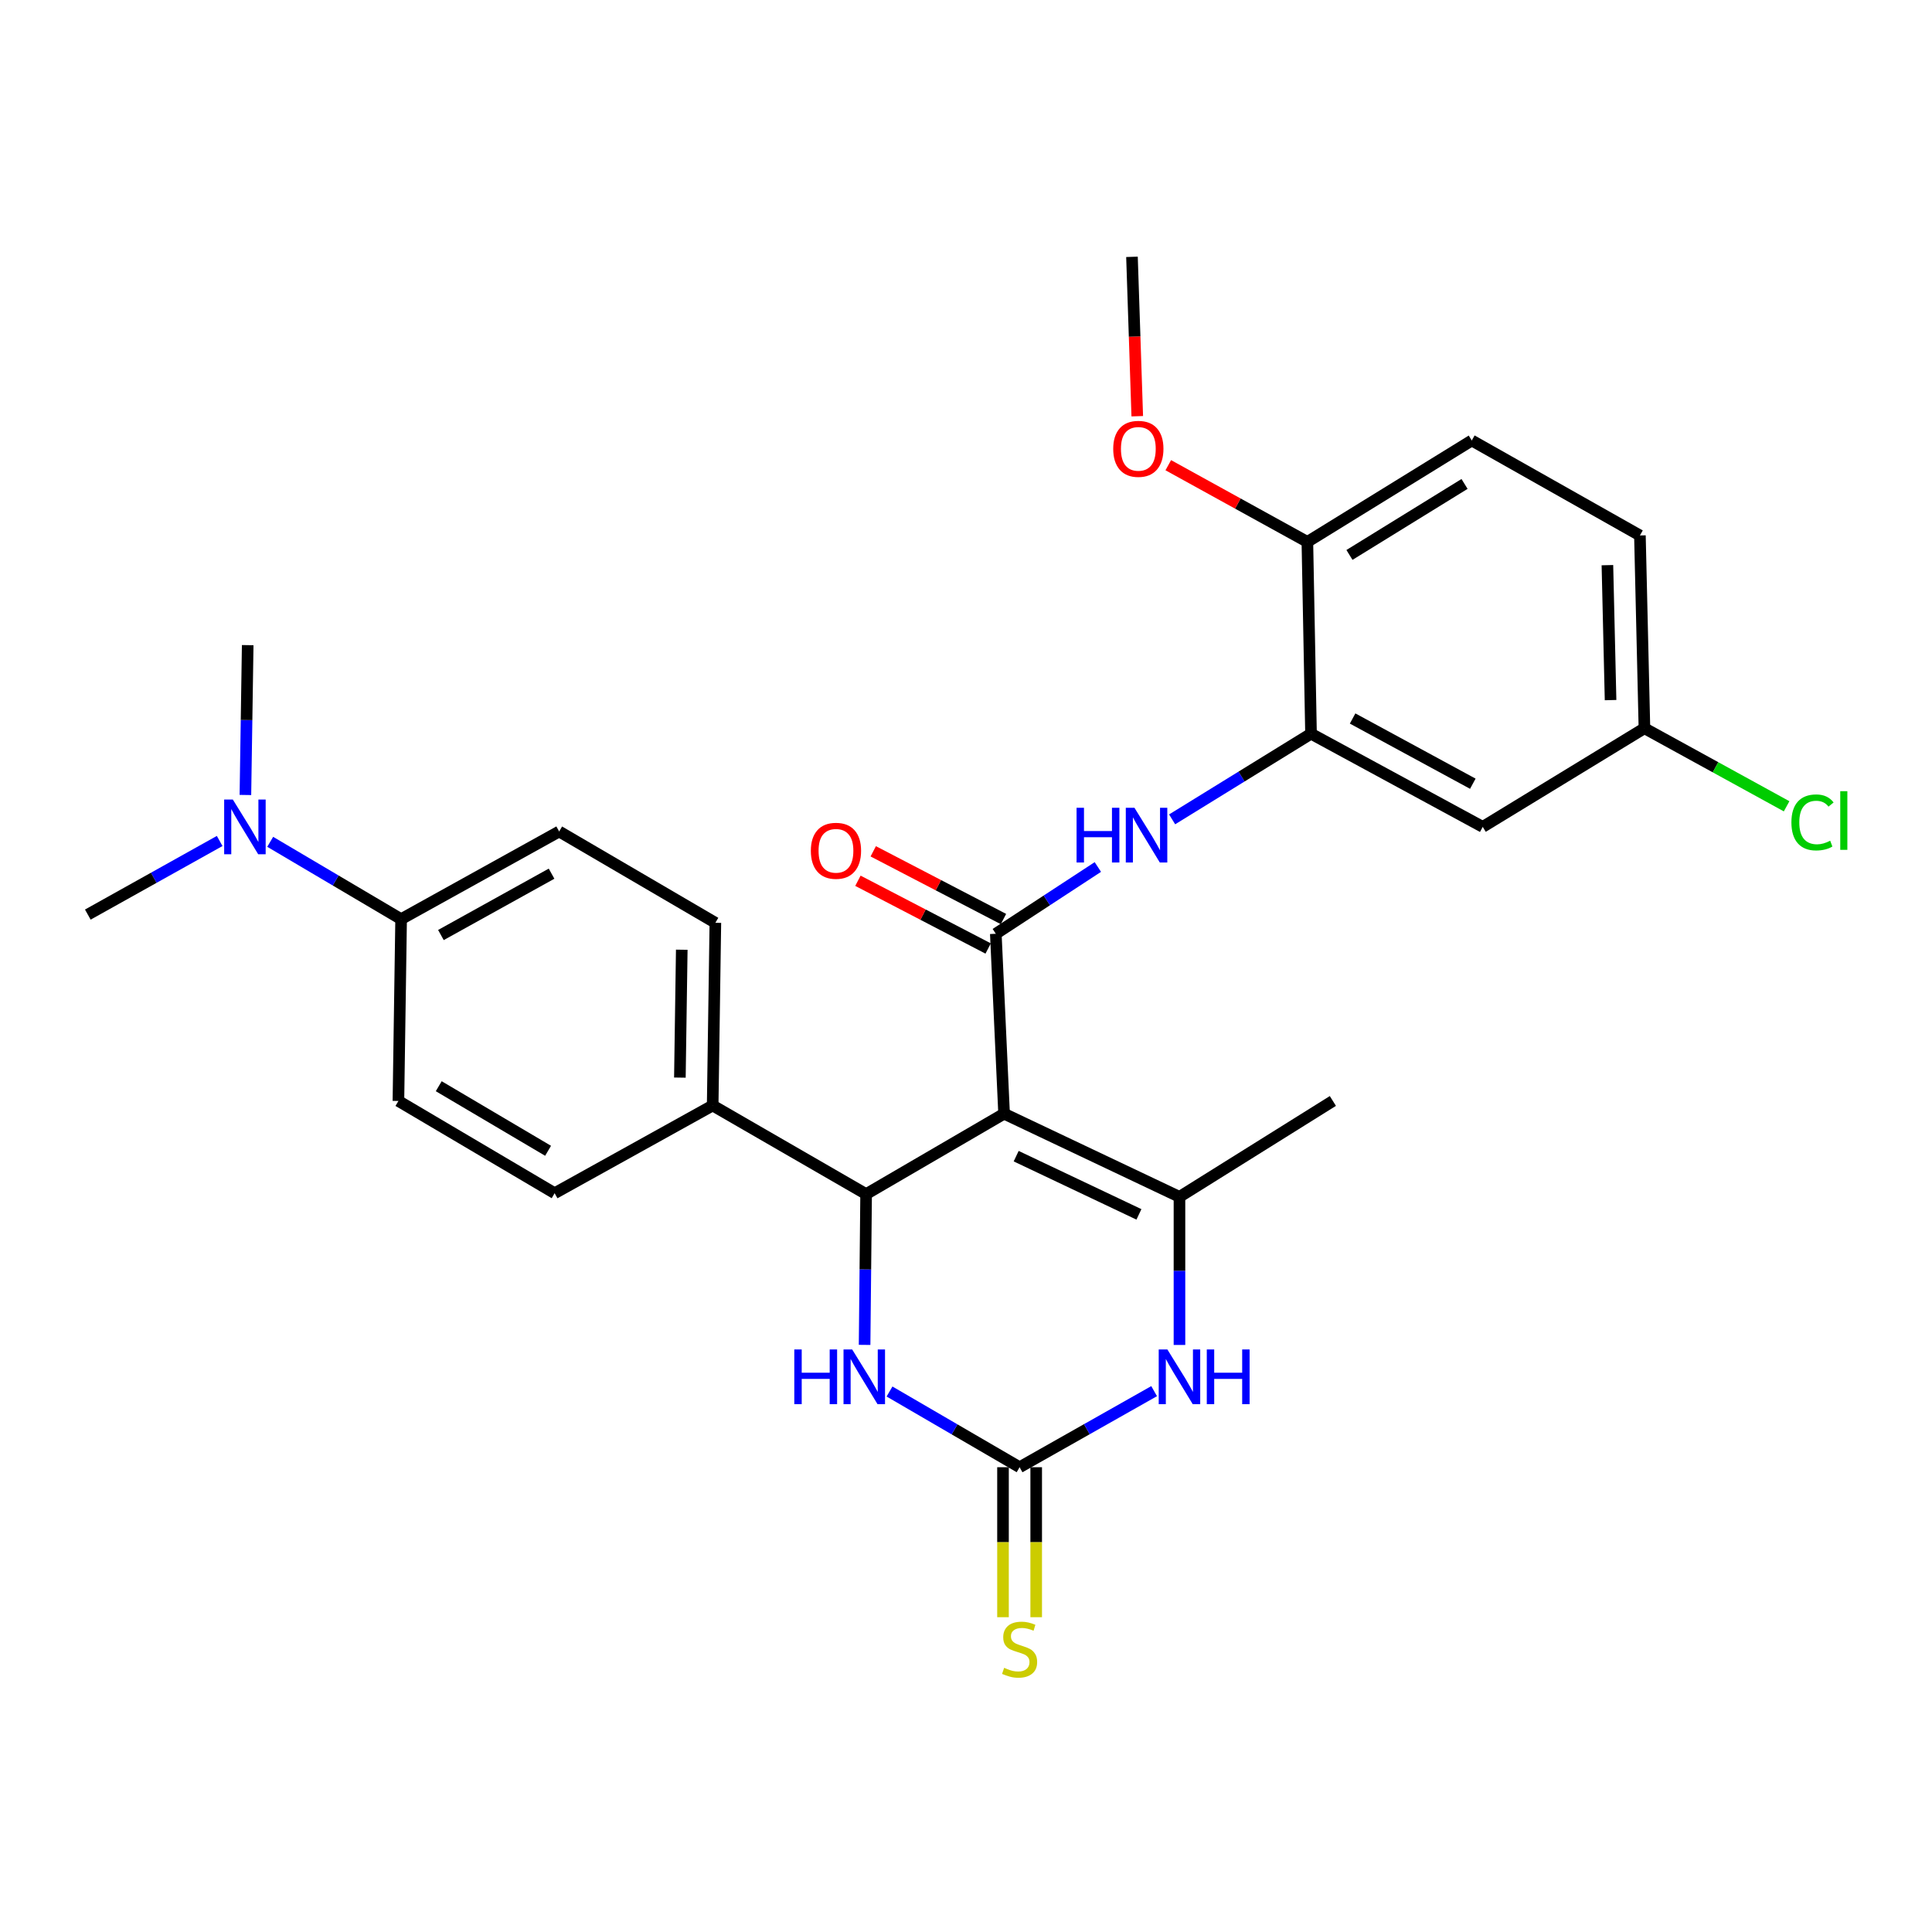 <?xml version='1.0' encoding='iso-8859-1'?>
<svg version='1.1' baseProfile='full'
              xmlns='http://www.w3.org/2000/svg'
                      xmlns:rdkit='http://www.rdkit.org/xml'
                      xmlns:xlink='http://www.w3.org/1999/xlink'
                  xml:space='preserve'
width='1000px' height='1000px' viewBox='0 0 1000 1000'>
<!-- END OF HEADER -->
<rect style='opacity:1.0;fill:#FFFFFF;stroke:none' width='1000' height='1000' x='0' y='0'> </rect>
<path class='bond-0' d='M 519.715,576.443 L 515.429,483.32' style='fill:none;fill-rule:evenodd;stroke:#000000;stroke-width:6px;stroke-linecap:butt;stroke-linejoin:miter;stroke-opacity:1' />
<path class='bond-1' d='M 519.715,576.443 L 610.49,619.496' style='fill:none;fill-rule:evenodd;stroke:#000000;stroke-width:6px;stroke-linecap:butt;stroke-linejoin:miter;stroke-opacity:1' />
<path class='bond-1' d='M 525.968,598.426 L 589.51,628.563' style='fill:none;fill-rule:evenodd;stroke:#000000;stroke-width:6px;stroke-linecap:butt;stroke-linejoin:miter;stroke-opacity:1' />
<path class='bond-2' d='M 519.715,576.443 L 448.301,618.064' style='fill:none;fill-rule:evenodd;stroke:#000000;stroke-width:6px;stroke-linecap:butt;stroke-linejoin:miter;stroke-opacity:1' />
<path class='bond-6' d='M 515.429,483.32 L 541.838,466.039' style='fill:none;fill-rule:evenodd;stroke:#000000;stroke-width:6px;stroke-linecap:butt;stroke-linejoin:miter;stroke-opacity:1' />
<path class='bond-6' d='M 541.838,466.039 L 568.248,448.758' style='fill:none;fill-rule:evenodd;stroke:#0000FF;stroke-width:6px;stroke-linecap:butt;stroke-linejoin:miter;stroke-opacity:1' />
<path class='bond-11' d='M 519.394,475.698 L 485.691,458.168' style='fill:none;fill-rule:evenodd;stroke:#000000;stroke-width:6px;stroke-linecap:butt;stroke-linejoin:miter;stroke-opacity:1' />
<path class='bond-11' d='M 485.691,458.168 L 451.989,440.638' style='fill:none;fill-rule:evenodd;stroke:#FF0000;stroke-width:6px;stroke-linecap:butt;stroke-linejoin:miter;stroke-opacity:1' />
<path class='bond-11' d='M 511.465,490.942 L 477.762,473.412' style='fill:none;fill-rule:evenodd;stroke:#000000;stroke-width:6px;stroke-linecap:butt;stroke-linejoin:miter;stroke-opacity:1' />
<path class='bond-11' d='M 477.762,473.412 L 444.06,455.883' style='fill:none;fill-rule:evenodd;stroke:#FF0000;stroke-width:6px;stroke-linecap:butt;stroke-linejoin:miter;stroke-opacity:1' />
<path class='bond-4' d='M 610.49,619.496 L 610.49,657.822' style='fill:none;fill-rule:evenodd;stroke:#000000;stroke-width:6px;stroke-linecap:butt;stroke-linejoin:miter;stroke-opacity:1' />
<path class='bond-4' d='M 610.49,657.822 L 610.49,696.149' style='fill:none;fill-rule:evenodd;stroke:#0000FF;stroke-width:6px;stroke-linecap:butt;stroke-linejoin:miter;stroke-opacity:1' />
<path class='bond-21' d='M 610.49,619.496 L 689.894,569.856' style='fill:none;fill-rule:evenodd;stroke:#000000;stroke-width:6px;stroke-linecap:butt;stroke-linejoin:miter;stroke-opacity:1' />
<path class='bond-5' d='M 448.301,618.064 L 447.907,657.088' style='fill:none;fill-rule:evenodd;stroke:#000000;stroke-width:6px;stroke-linecap:butt;stroke-linejoin:miter;stroke-opacity:1' />
<path class='bond-5' d='M 447.907,657.088 L 447.513,696.113' style='fill:none;fill-rule:evenodd;stroke:#0000FF;stroke-width:6px;stroke-linecap:butt;stroke-linejoin:miter;stroke-opacity:1' />
<path class='bond-8' d='M 448.301,618.064 L 368.877,572.204' style='fill:none;fill-rule:evenodd;stroke:#000000;stroke-width:6px;stroke-linecap:butt;stroke-linejoin:miter;stroke-opacity:1' />
<path class='bond-3' d='M 527.744,759.432 L 494.078,739.837' style='fill:none;fill-rule:evenodd;stroke:#000000;stroke-width:6px;stroke-linecap:butt;stroke-linejoin:miter;stroke-opacity:1' />
<path class='bond-3' d='M 494.078,739.837 L 460.412,720.242' style='fill:none;fill-rule:evenodd;stroke:#0000FF;stroke-width:6px;stroke-linecap:butt;stroke-linejoin:miter;stroke-opacity:1' />
<path class='bond-10' d='M 519.152,759.432 L 519.152,798.249' style='fill:none;fill-rule:evenodd;stroke:#000000;stroke-width:6px;stroke-linecap:butt;stroke-linejoin:miter;stroke-opacity:1' />
<path class='bond-10' d='M 519.152,798.249 L 519.152,837.065' style='fill:none;fill-rule:evenodd;stroke:#CCCC00;stroke-width:6px;stroke-linecap:butt;stroke-linejoin:miter;stroke-opacity:1' />
<path class='bond-10' d='M 536.335,759.432 L 536.335,798.249' style='fill:none;fill-rule:evenodd;stroke:#000000;stroke-width:6px;stroke-linecap:butt;stroke-linejoin:miter;stroke-opacity:1' />
<path class='bond-10' d='M 536.335,798.249 L 536.335,837.065' style='fill:none;fill-rule:evenodd;stroke:#CCCC00;stroke-width:6px;stroke-linecap:butt;stroke-linejoin:miter;stroke-opacity:1' />
<path class='bond-28' d='M 527.744,759.432 L 562.558,739.744' style='fill:none;fill-rule:evenodd;stroke:#000000;stroke-width:6px;stroke-linecap:butt;stroke-linejoin:miter;stroke-opacity:1' />
<path class='bond-28' d='M 562.558,739.744 L 597.373,720.055' style='fill:none;fill-rule:evenodd;stroke:#0000FF;stroke-width:6px;stroke-linecap:butt;stroke-linejoin:miter;stroke-opacity:1' />
<path class='bond-7' d='M 606.69,424.102 L 642.636,401.933' style='fill:none;fill-rule:evenodd;stroke:#0000FF;stroke-width:6px;stroke-linecap:butt;stroke-linejoin:miter;stroke-opacity:1' />
<path class='bond-7' d='M 642.636,401.933 L 678.582,379.764' style='fill:none;fill-rule:evenodd;stroke:#000000;stroke-width:6px;stroke-linecap:butt;stroke-linejoin:miter;stroke-opacity:1' />
<path class='bond-9' d='M 678.582,379.764 L 767.466,427.991' style='fill:none;fill-rule:evenodd;stroke:#000000;stroke-width:6px;stroke-linecap:butt;stroke-linejoin:miter;stroke-opacity:1' />
<path class='bond-9' d='M 700.109,371.895 L 762.328,405.654' style='fill:none;fill-rule:evenodd;stroke:#000000;stroke-width:6px;stroke-linecap:butt;stroke-linejoin:miter;stroke-opacity:1' />
<path class='bond-12' d='M 678.582,379.764 L 676.692,280.484' style='fill:none;fill-rule:evenodd;stroke:#000000;stroke-width:6px;stroke-linecap:butt;stroke-linejoin:miter;stroke-opacity:1' />
<path class='bond-15' d='M 368.877,572.204 L 287.076,617.605' style='fill:none;fill-rule:evenodd;stroke:#000000;stroke-width:6px;stroke-linecap:butt;stroke-linejoin:miter;stroke-opacity:1' />
<path class='bond-16' d='M 368.877,572.204 L 370.271,477.64' style='fill:none;fill-rule:evenodd;stroke:#000000;stroke-width:6px;stroke-linecap:butt;stroke-linejoin:miter;stroke-opacity:1' />
<path class='bond-16' d='M 351.905,557.766 L 352.881,491.572' style='fill:none;fill-rule:evenodd;stroke:#000000;stroke-width:6px;stroke-linecap:butt;stroke-linejoin:miter;stroke-opacity:1' />
<path class='bond-20' d='M 767.466,427.991 L 851.157,376.938' style='fill:none;fill-rule:evenodd;stroke:#000000;stroke-width:6px;stroke-linecap:butt;stroke-linejoin:miter;stroke-opacity:1' />
<path class='bond-19' d='M 676.692,280.484 L 761.786,227.99' style='fill:none;fill-rule:evenodd;stroke:#000000;stroke-width:6px;stroke-linecap:butt;stroke-linejoin:miter;stroke-opacity:1' />
<path class='bond-19' d='M 698.478,287.234 L 758.044,250.488' style='fill:none;fill-rule:evenodd;stroke:#000000;stroke-width:6px;stroke-linecap:butt;stroke-linejoin:miter;stroke-opacity:1' />
<path class='bond-24' d='M 676.692,280.484 L 640.696,260.634' style='fill:none;fill-rule:evenodd;stroke:#000000;stroke-width:6px;stroke-linecap:butt;stroke-linejoin:miter;stroke-opacity:1' />
<path class='bond-24' d='M 640.696,260.634 L 604.699,240.784' style='fill:none;fill-rule:evenodd;stroke:#FF0000;stroke-width:6px;stroke-linecap:butt;stroke-linejoin:miter;stroke-opacity:1' />
<path class='bond-13' d='M 207.615,475.75 L 289.425,430.377' style='fill:none;fill-rule:evenodd;stroke:#000000;stroke-width:6px;stroke-linecap:butt;stroke-linejoin:miter;stroke-opacity:1' />
<path class='bond-13' d='M 228.22,483.971 L 285.487,452.21' style='fill:none;fill-rule:evenodd;stroke:#000000;stroke-width:6px;stroke-linecap:butt;stroke-linejoin:miter;stroke-opacity:1' />
<path class='bond-14' d='M 207.615,475.75 L 173.735,455.736' style='fill:none;fill-rule:evenodd;stroke:#000000;stroke-width:6px;stroke-linecap:butt;stroke-linejoin:miter;stroke-opacity:1' />
<path class='bond-14' d='M 173.735,455.736 L 139.856,435.722' style='fill:none;fill-rule:evenodd;stroke:#0000FF;stroke-width:6px;stroke-linecap:butt;stroke-linejoin:miter;stroke-opacity:1' />
<path class='bond-29' d='M 207.615,475.75 L 206.221,569.856' style='fill:none;fill-rule:evenodd;stroke:#000000;stroke-width:6px;stroke-linecap:butt;stroke-linejoin:miter;stroke-opacity:1' />
<path class='bond-25' d='M 127.021,411.479 L 127.616,372.701' style='fill:none;fill-rule:evenodd;stroke:#0000FF;stroke-width:6px;stroke-linecap:butt;stroke-linejoin:miter;stroke-opacity:1' />
<path class='bond-25' d='M 127.616,372.701 L 128.21,333.923' style='fill:none;fill-rule:evenodd;stroke:#000000;stroke-width:6px;stroke-linecap:butt;stroke-linejoin:miter;stroke-opacity:1' />
<path class='bond-26' d='M 113.7,435.287 L 79.577,454.34' style='fill:none;fill-rule:evenodd;stroke:#0000FF;stroke-width:6px;stroke-linecap:butt;stroke-linejoin:miter;stroke-opacity:1' />
<path class='bond-26' d='M 79.577,454.34 L 45.455,473.392' style='fill:none;fill-rule:evenodd;stroke:#000000;stroke-width:6px;stroke-linecap:butt;stroke-linejoin:miter;stroke-opacity:1' />
<path class='bond-17' d='M 287.076,617.605 L 206.221,569.856' style='fill:none;fill-rule:evenodd;stroke:#000000;stroke-width:6px;stroke-linecap:butt;stroke-linejoin:miter;stroke-opacity:1' />
<path class='bond-17' d='M 283.686,595.647 L 227.087,562.223' style='fill:none;fill-rule:evenodd;stroke:#000000;stroke-width:6px;stroke-linecap:butt;stroke-linejoin:miter;stroke-opacity:1' />
<path class='bond-18' d='M 370.271,477.64 L 289.425,430.377' style='fill:none;fill-rule:evenodd;stroke:#000000;stroke-width:6px;stroke-linecap:butt;stroke-linejoin:miter;stroke-opacity:1' />
<path class='bond-22' d='M 761.786,227.99 L 848.818,277.152' style='fill:none;fill-rule:evenodd;stroke:#000000;stroke-width:6px;stroke-linecap:butt;stroke-linejoin:miter;stroke-opacity:1' />
<path class='bond-23' d='M 851.157,376.938 L 887.953,397.139' style='fill:none;fill-rule:evenodd;stroke:#000000;stroke-width:6px;stroke-linecap:butt;stroke-linejoin:miter;stroke-opacity:1' />
<path class='bond-23' d='M 887.953,397.139 L 924.75,417.34' style='fill:none;fill-rule:evenodd;stroke:#00CC00;stroke-width:6px;stroke-linecap:butt;stroke-linejoin:miter;stroke-opacity:1' />
<path class='bond-30' d='M 851.157,376.938 L 848.818,277.152' style='fill:none;fill-rule:evenodd;stroke:#000000;stroke-width:6px;stroke-linecap:butt;stroke-linejoin:miter;stroke-opacity:1' />
<path class='bond-30' d='M 833.628,362.373 L 831.991,292.523' style='fill:none;fill-rule:evenodd;stroke:#000000;stroke-width:6px;stroke-linecap:butt;stroke-linejoin:miter;stroke-opacity:1' />
<path class='bond-27' d='M 588.644,215.434 L 587.276,174.187' style='fill:none;fill-rule:evenodd;stroke:#FF0000;stroke-width:6px;stroke-linecap:butt;stroke-linejoin:miter;stroke-opacity:1' />
<path class='bond-27' d='M 587.276,174.187 L 585.908,132.939' style='fill:none;fill-rule:evenodd;stroke:#000000;stroke-width:6px;stroke-linecap:butt;stroke-linejoin:miter;stroke-opacity:1' />
<path  class='atom-5' d='M 604.23 698.477
L 613.51 713.477
Q 614.43 714.957, 615.91 717.637
Q 617.39 720.317, 617.47 720.477
L 617.47 698.477
L 621.23 698.477
L 621.23 726.797
L 617.35 726.797
L 607.39 710.397
Q 606.23 708.477, 604.99 706.277
Q 603.79 704.077, 603.43 703.397
L 603.43 726.797
L 599.75 726.797
L 599.75 698.477
L 604.23 698.477
' fill='#0000FF'/>
<path  class='atom-5' d='M 624.63 698.477
L 628.47 698.477
L 628.47 710.517
L 642.95 710.517
L 642.95 698.477
L 646.79 698.477
L 646.79 726.797
L 642.95 726.797
L 642.95 713.717
L 628.47 713.717
L 628.47 726.797
L 624.63 726.797
L 624.63 698.477
' fill='#0000FF'/>
<path  class='atom-6' d='M 411.126 698.477
L 414.966 698.477
L 414.966 710.517
L 429.446 710.517
L 429.446 698.477
L 433.286 698.477
L 433.286 726.797
L 429.446 726.797
L 429.446 713.717
L 414.966 713.717
L 414.966 726.797
L 411.126 726.797
L 411.126 698.477
' fill='#0000FF'/>
<path  class='atom-6' d='M 441.086 698.477
L 450.366 713.477
Q 451.286 714.957, 452.766 717.637
Q 454.246 720.317, 454.326 720.477
L 454.326 698.477
L 458.086 698.477
L 458.086 726.797
L 454.206 726.797
L 444.246 710.397
Q 443.086 708.477, 441.846 706.277
Q 440.646 704.077, 440.286 703.397
L 440.286 726.797
L 436.606 726.797
L 436.606 698.477
L 441.086 698.477
' fill='#0000FF'/>
<path  class='atom-7' d='M 557.23 418.107
L 561.07 418.107
L 561.07 430.147
L 575.55 430.147
L 575.55 418.107
L 579.39 418.107
L 579.39 446.427
L 575.55 446.427
L 575.55 433.347
L 561.07 433.347
L 561.07 446.427
L 557.23 446.427
L 557.23 418.107
' fill='#0000FF'/>
<path  class='atom-7' d='M 587.19 418.107
L 596.47 433.107
Q 597.39 434.587, 598.87 437.267
Q 600.35 439.947, 600.43 440.107
L 600.43 418.107
L 604.19 418.107
L 604.19 446.427
L 600.31 446.427
L 590.35 430.027
Q 589.19 428.107, 587.95 425.907
Q 586.75 423.707, 586.39 423.027
L 586.39 446.427
L 582.71 446.427
L 582.71 418.107
L 587.19 418.107
' fill='#0000FF'/>
<path  class='atom-11' d='M 519.744 863.258
Q 520.064 863.378, 521.384 863.938
Q 522.704 864.498, 524.144 864.858
Q 525.624 865.178, 527.064 865.178
Q 529.744 865.178, 531.304 863.898
Q 532.864 862.578, 532.864 860.298
Q 532.864 858.738, 532.064 857.778
Q 531.304 856.818, 530.104 856.298
Q 528.904 855.778, 526.904 855.178
Q 524.384 854.418, 522.864 853.698
Q 521.384 852.978, 520.304 851.458
Q 519.264 849.938, 519.264 847.378
Q 519.264 843.818, 521.664 841.618
Q 524.104 839.418, 528.904 839.418
Q 532.184 839.418, 535.904 840.978
L 534.984 844.058
Q 531.584 842.658, 529.024 842.658
Q 526.264 842.658, 524.744 843.818
Q 523.224 844.938, 523.264 846.898
Q 523.264 848.418, 524.024 849.338
Q 524.824 850.258, 525.944 850.778
Q 527.104 851.298, 529.024 851.898
Q 531.584 852.698, 533.104 853.498
Q 534.624 854.298, 535.704 855.938
Q 536.824 857.538, 536.824 860.298
Q 536.824 864.218, 534.184 866.338
Q 531.584 868.418, 527.224 868.418
Q 524.704 868.418, 522.784 867.858
Q 520.904 867.338, 518.664 866.418
L 519.744 863.258
' fill='#CCCC00'/>
<path  class='atom-12' d='M 419.693 440.366
Q 419.693 433.566, 423.053 429.766
Q 426.413 425.966, 432.693 425.966
Q 438.973 425.966, 442.333 429.766
Q 445.693 433.566, 445.693 440.366
Q 445.693 447.246, 442.293 451.166
Q 438.893 455.046, 432.693 455.046
Q 426.453 455.046, 423.053 451.166
Q 419.693 447.286, 419.693 440.366
M 432.693 451.846
Q 437.013 451.846, 439.333 448.966
Q 441.693 446.046, 441.693 440.366
Q 441.693 434.806, 439.333 432.006
Q 437.013 429.166, 432.693 429.166
Q 428.373 429.166, 426.013 431.966
Q 423.693 434.766, 423.693 440.366
Q 423.693 446.086, 426.013 448.966
Q 428.373 451.846, 432.693 451.846
' fill='#FF0000'/>
<path  class='atom-15' d='M 120.508 413.831
L 129.788 428.831
Q 130.708 430.311, 132.188 432.991
Q 133.668 435.671, 133.748 435.831
L 133.748 413.831
L 137.508 413.831
L 137.508 442.151
L 133.628 442.151
L 123.668 425.751
Q 122.508 423.831, 121.268 421.631
Q 120.068 419.431, 119.708 418.751
L 119.708 442.151
L 116.028 442.151
L 116.028 413.831
L 120.508 413.831
' fill='#0000FF'/>
<path  class='atom-24' d='M 927.231 425.677
Q 927.231 418.637, 930.511 414.957
Q 933.831 411.237, 940.111 411.237
Q 945.951 411.237, 949.071 415.357
L 946.431 417.517
Q 944.151 414.517, 940.111 414.517
Q 935.831 414.517, 933.551 417.397
Q 931.311 420.237, 931.311 425.677
Q 931.311 431.277, 933.631 434.157
Q 935.991 437.037, 940.551 437.037
Q 943.671 437.037, 947.311 435.157
L 948.431 438.157
Q 946.951 439.117, 944.711 439.677
Q 942.471 440.237, 939.991 440.237
Q 933.831 440.237, 930.511 436.477
Q 927.231 432.717, 927.231 425.677
' fill='#00CC00'/>
<path  class='atom-24' d='M 952.511 409.517
L 956.191 409.517
L 956.191 439.877
L 952.511 439.877
L 952.511 409.517
' fill='#00CC00'/>
<path  class='atom-25' d='M 576.202 232.318
Q 576.202 225.518, 579.562 221.718
Q 582.922 217.918, 589.202 217.918
Q 595.482 217.918, 598.842 221.718
Q 602.202 225.518, 602.202 232.318
Q 602.202 239.198, 598.802 243.118
Q 595.402 246.998, 589.202 246.998
Q 582.962 246.998, 579.562 243.118
Q 576.202 239.238, 576.202 232.318
M 589.202 243.798
Q 593.522 243.798, 595.842 240.918
Q 598.202 237.998, 598.202 232.318
Q 598.202 226.758, 595.842 223.958
Q 593.522 221.118, 589.202 221.118
Q 584.882 221.118, 582.522 223.918
Q 580.202 226.718, 580.202 232.318
Q 580.202 238.038, 582.522 240.918
Q 584.882 243.798, 589.202 243.798
' fill='#FF0000'/>
</svg>

